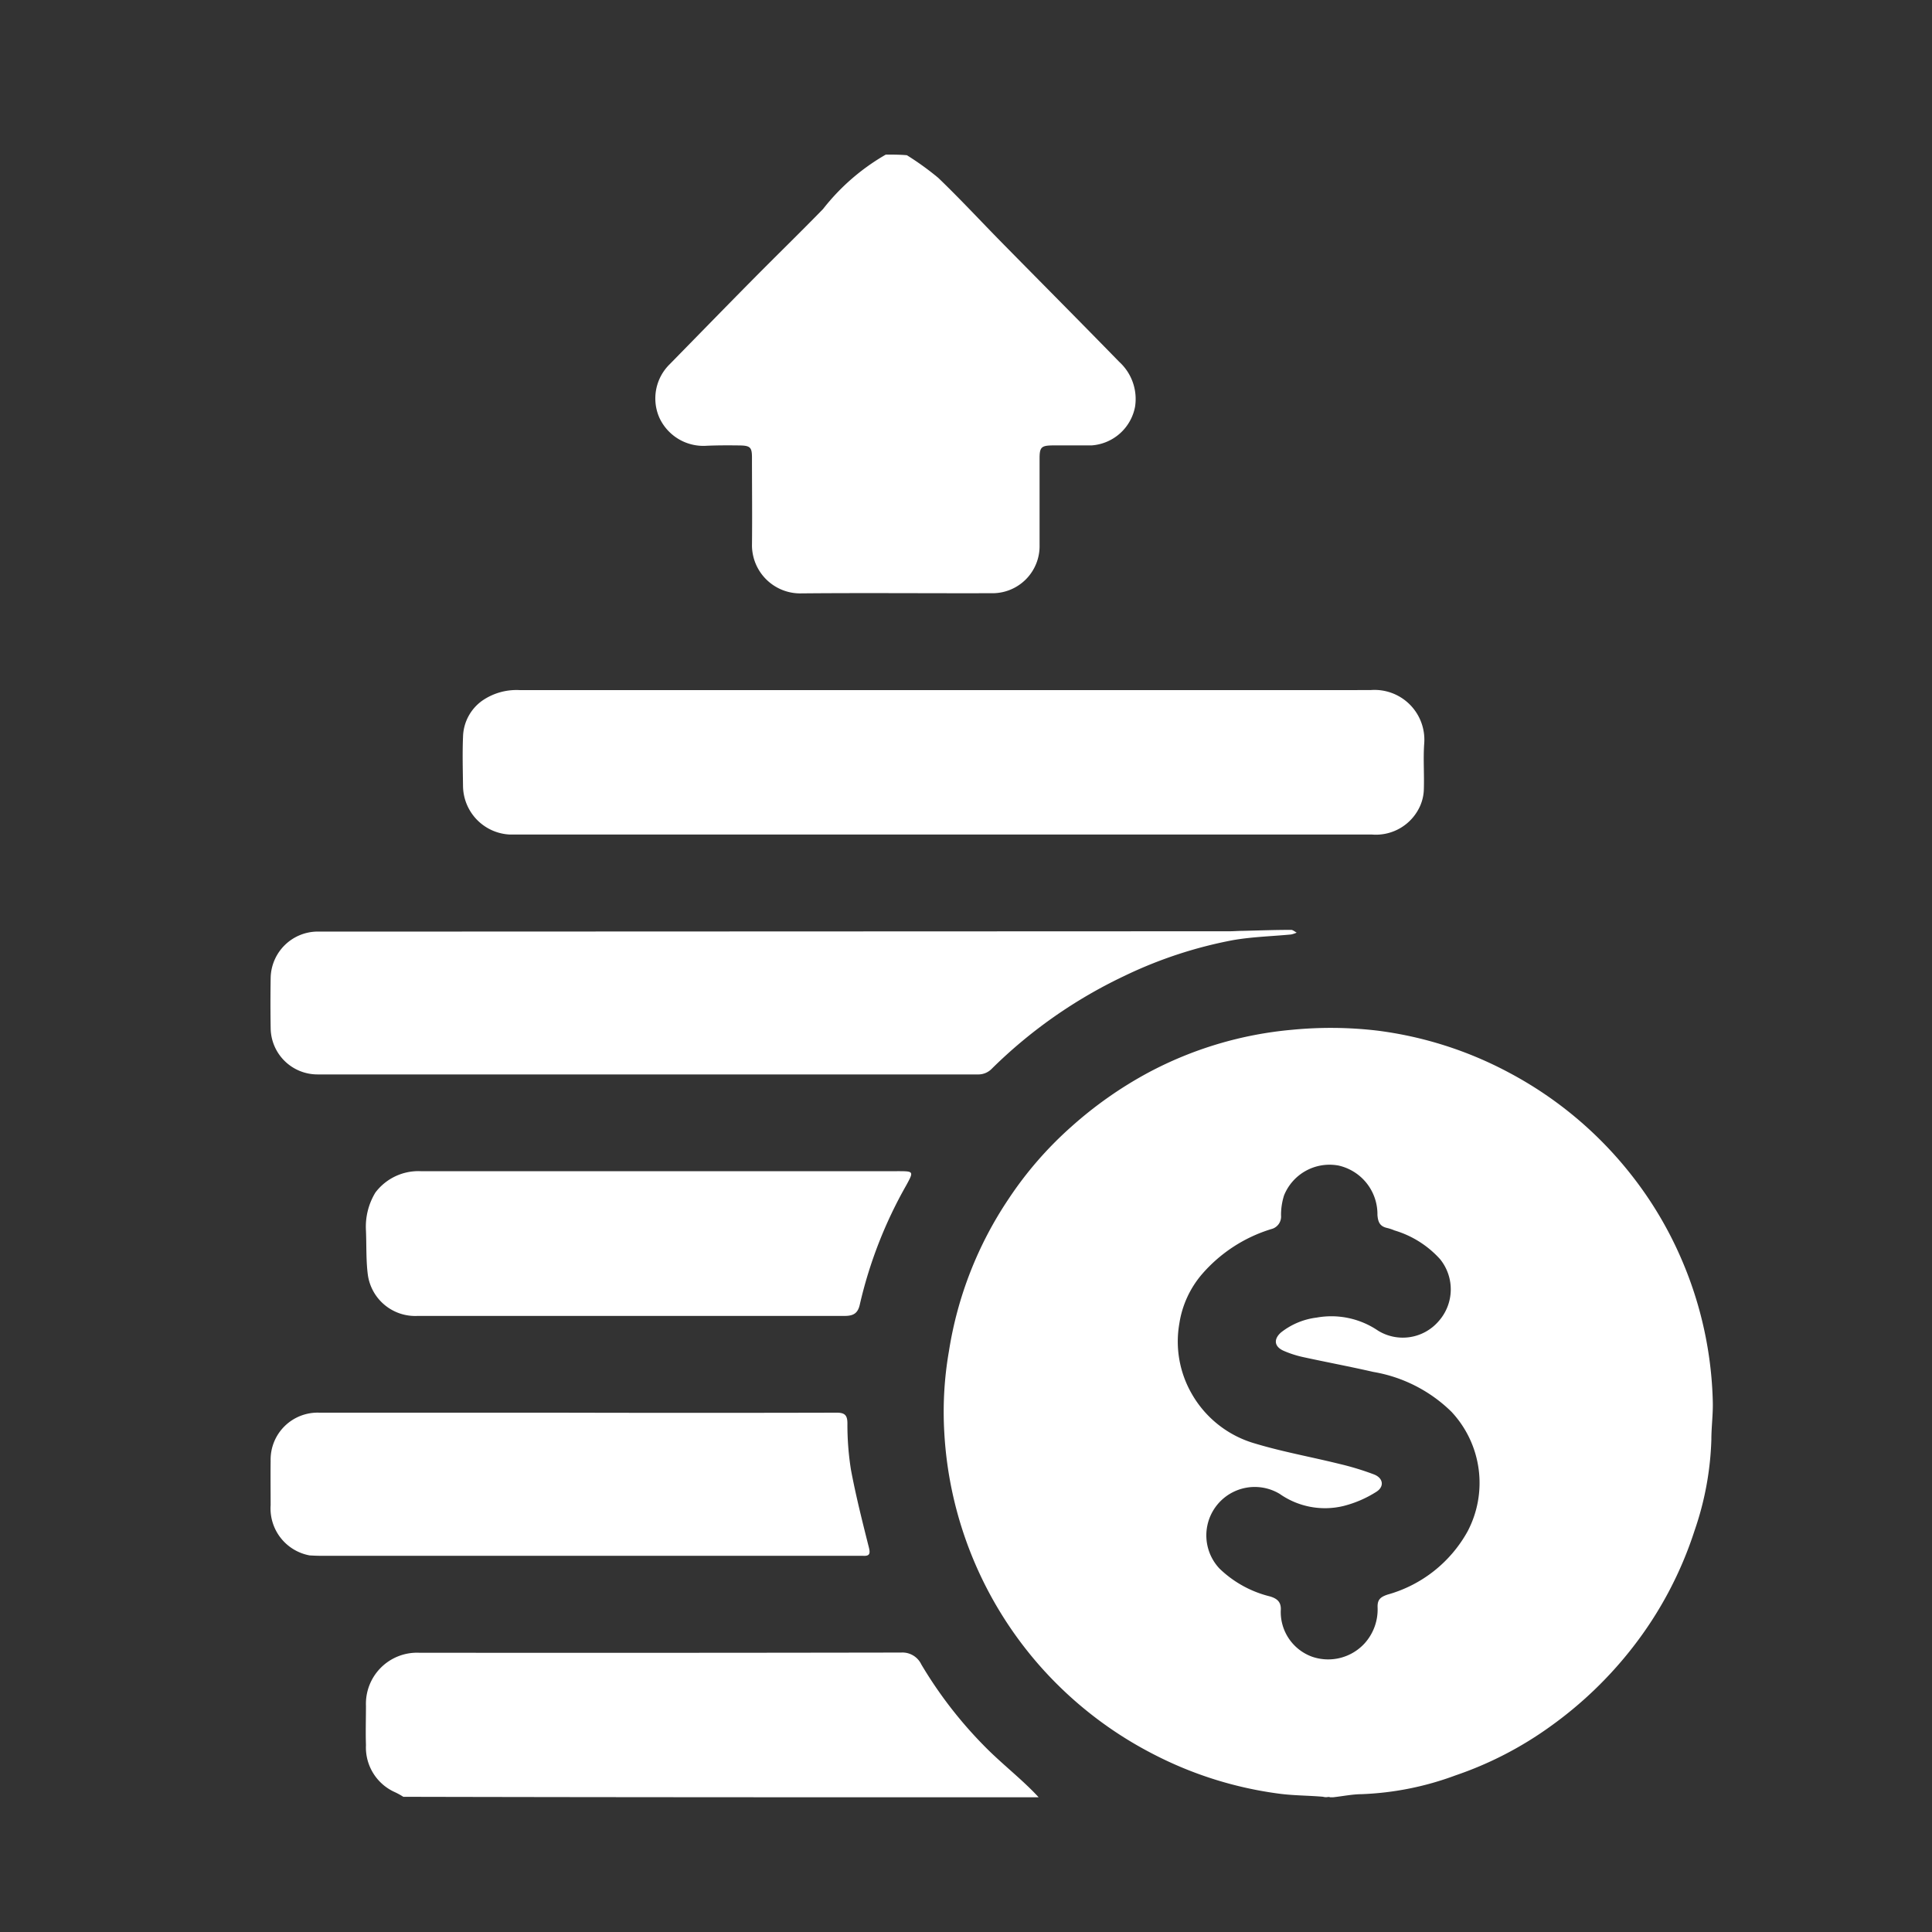 <svg xmlns="http://www.w3.org/2000/svg" width="50" height="50" viewBox="0 0 50 50">
  <rect x="0" y="0" width="50" height="50" fill="#333333" stroke="none"/>
  <g id="competitive_pricing" transform="translate(-374 -2053.999)">
    <circle id="Ellipse_640" data-name="Ellipse 640" cx="25" cy="25" r="25" transform="translate(374 2053.999)" fill="none"/>
    <g id="Capture_Shape_59" data-name="Capture Shape 59" transform="translate(159 1992)">
      <path id="Path_18883" data-name="Path 18883" d="M271.279,136.774c.256-.028.5-.079.741-.081a7.786,7.786,0,0,0,2.432-.486,9.335,9.335,0,0,0,2.435-1.253,10.238,10.238,0,0,0,2.159-2.071,9.828,9.828,0,0,0,1.593-3.011,7.908,7.908,0,0,0,.435-2.358c0-.324.045-.649.037-.973a9.886,9.886,0,0,0-.8-3.669,9.747,9.747,0,0,0-1.3-2.195,9.95,9.95,0,0,0-3.171-2.656,9.845,9.845,0,0,0-3.422-1.09,10.324,10.324,0,0,0-2.189-.021,9.732,9.732,0,0,0-3.738,1.115,10.313,10.313,0,0,0-1.981,1.394,9.531,9.531,0,0,0-1.63,1.878,9.765,9.765,0,0,0-1.536,3.922,9.147,9.147,0,0,0-.122,2.109,9.971,9.971,0,0,0,2.443,6.011,10.015,10.015,0,0,0,2.982,2.326,9.863,9.863,0,0,0,3.224,1.013c.376.052.76.048,1.153.082a.275.275,0,0,0,.128.006.1.1,0,0,1,.055.007h.071m.127-16.353a1.29,1.29,0,0,1,1.027,1.282c.015.2.073.3.26.34a1.147,1.147,0,0,1,.18.061,2.576,2.576,0,0,1,1.18.743,1.24,1.24,0,0,1-.041,1.612,1.223,1.223,0,0,1-1.562.24,2.147,2.147,0,0,0-1.59-.339,1.853,1.853,0,0,0-.923.385c-.2.177-.173.37.072.476a2.656,2.656,0,0,0,.481.157c.611.134,1.226.248,1.835.388a3.791,3.791,0,0,1,2.021,1.029,2.694,2.694,0,0,1,.419,3.1,3.416,3.416,0,0,1-2.07,1.634c-.19.064-.265.134-.258.332a1.309,1.309,0,0,1-.336.93,1.278,1.278,0,0,1-1.355.347,1.23,1.23,0,0,1-.815-1.191c.017-.206-.072-.312-.284-.372a2.863,2.863,0,0,1-1.3-.718,1.253,1.253,0,0,1,1.557-1.934,2.039,2.039,0,0,0,1.65.313,2.915,2.915,0,0,0,.844-.363c.22-.134.188-.359-.052-.453a7.226,7.226,0,0,0-.905-.275c-.722-.179-1.458-.31-2.169-.524a2.76,2.76,0,0,1-1.643-1.286,2.711,2.711,0,0,1-.321-1.831,2.553,2.553,0,0,1,.587-1.27,3.868,3.868,0,0,1,1.786-1.163.334.334,0,0,0,.257-.358,1.667,1.667,0,0,1,.078-.515A1.269,1.269,0,0,1,271.406,120.421Z" transform="translate(-21.784 -28.261)" fill="#fff"/>
      <path id="Path_18884" data-name="Path 18884" d="M250.373,66a5.6,5.6,0,0,0-1.624,1.409c-.608.624-1.233,1.231-1.845,1.851-.711.719-1.415,1.443-2.123,2.165a1.239,1.239,0,0,0-.268,1.383,1.253,1.253,0,0,0,1.227.727c.283-.012.567-.012.85-.008s.32.054.32.323c0,.758.009,1.516,0,2.274a1.249,1.249,0,0,0,1.237,1.232c1.65-.016,3.3,0,4.952-.005a1.219,1.219,0,0,0,1.254-1.253q0-1.116,0-2.231c0-.294.043-.338.346-.341.333,0,.666,0,1,0a1.233,1.233,0,0,0,1.125-1,1.3,1.3,0,0,0-.41-1.163c-1.007-1.033-2.025-2.056-3.036-3.084-.55-.559-1.082-1.135-1.648-1.678a7.408,7.408,0,0,0-.811-.585C250.734,66,250.563,66,250.373,66Z" transform="translate(-12.449)" fill="#fff"/>
      <path id="Path_18885" data-name="Path 18885" d="M244.962,156.985c-.126-.139-.272-.28-.419-.416-.337-.311-.691-.605-1.01-.934a10.973,10.973,0,0,1-1.607-2.088.541.541,0,0,0-.523-.308q-6.238.011-12.476.005a1.322,1.322,0,0,0-1.374,1.371c0,.34-.011.681,0,1.02a1.267,1.267,0,0,0,.751,1.218,1.865,1.865,0,0,1,.216.119C234,156.985,239.471,156.985,244.962,156.985Z" transform="translate(-3.082 -48.472)" fill="#fff"/>
      <path id="Path_18886" data-name="Path 18886" d="M250.583,97.187q-7.979,0-15.915,0a1.558,1.558,0,0,0-.976.277,1.184,1.184,0,0,0-.492.937c-.018.424-.005.85,0,1.274a1.271,1.271,0,0,0,1.216,1.25c.042,0,.085,0,.128,0q11.092,0,22.184,0a1.252,1.252,0,0,0,1.243-.744,1.138,1.138,0,0,0,.095-.427c.013-.4-.019-.795.01-1.19a1.289,1.289,0,0,0-1.389-1.378C254.655,97.189,252.629,97.187,250.583,97.187Z" transform="translate(-6.217 -17.328)" fill="#fff"/>
      <path id="Path_18887" data-name="Path 18887" d="M226.127,111.205c-.984,0-1.948,0-2.911,0a1.222,1.222,0,0,0-1.211,1.19q-.011.659,0,1.317a1.211,1.211,0,0,0,1.209,1.19q8.543,0,17.084,0a.485.485,0,0,0,.373-.151,12.476,12.476,0,0,1,3.432-2.4,11.27,11.27,0,0,1,2.8-.923c.5-.088,1.007-.1,1.511-.148a.679.679,0,0,0,.144-.048c-.048-.025-.1-.072-.145-.071-.423,0-.847.016-1.27.026-.106,0-.212.01-.318.01Z" transform="translate(0 -25.097)" fill="#fff"/>
      <path id="Path_18888" data-name="Path 18888" d="M223.017,142.966c.11.006.2.01.294.01h13.852c.056,0,.113,0,.17,0,.167.011.2-.044.157-.214-.168-.667-.337-1.335-.464-2.011a7.387,7.387,0,0,1-.092-1.2c0-.213-.067-.28-.281-.279q-3.622.009-7.245,0h-6.14a1.216,1.216,0,0,0-1.261,1.247c-.005.383,0,.765,0,1.147A1.236,1.236,0,0,0,223.017,142.966Z" transform="translate(-0.003 -40.713)" fill="#fff"/>
      <path id="Path_18889" data-name="Path 18889" d="M227.8,125.766a1.7,1.7,0,0,0-.244.983c.016.38,0,.765.048,1.14a1.237,1.237,0,0,0,1.286,1.07q3.707,0,7.415,0c1.211,0,2.422,0,3.633,0,.227,0,.348-.06.4-.3a11.4,11.4,0,0,1,1.2-3.079c.2-.368.2-.367-.238-.367H228.97A1.394,1.394,0,0,0,227.8,125.766Z" transform="translate(-3.085 -32.904)" fill="#fff"/>
    </g>
  </g>
</svg>
